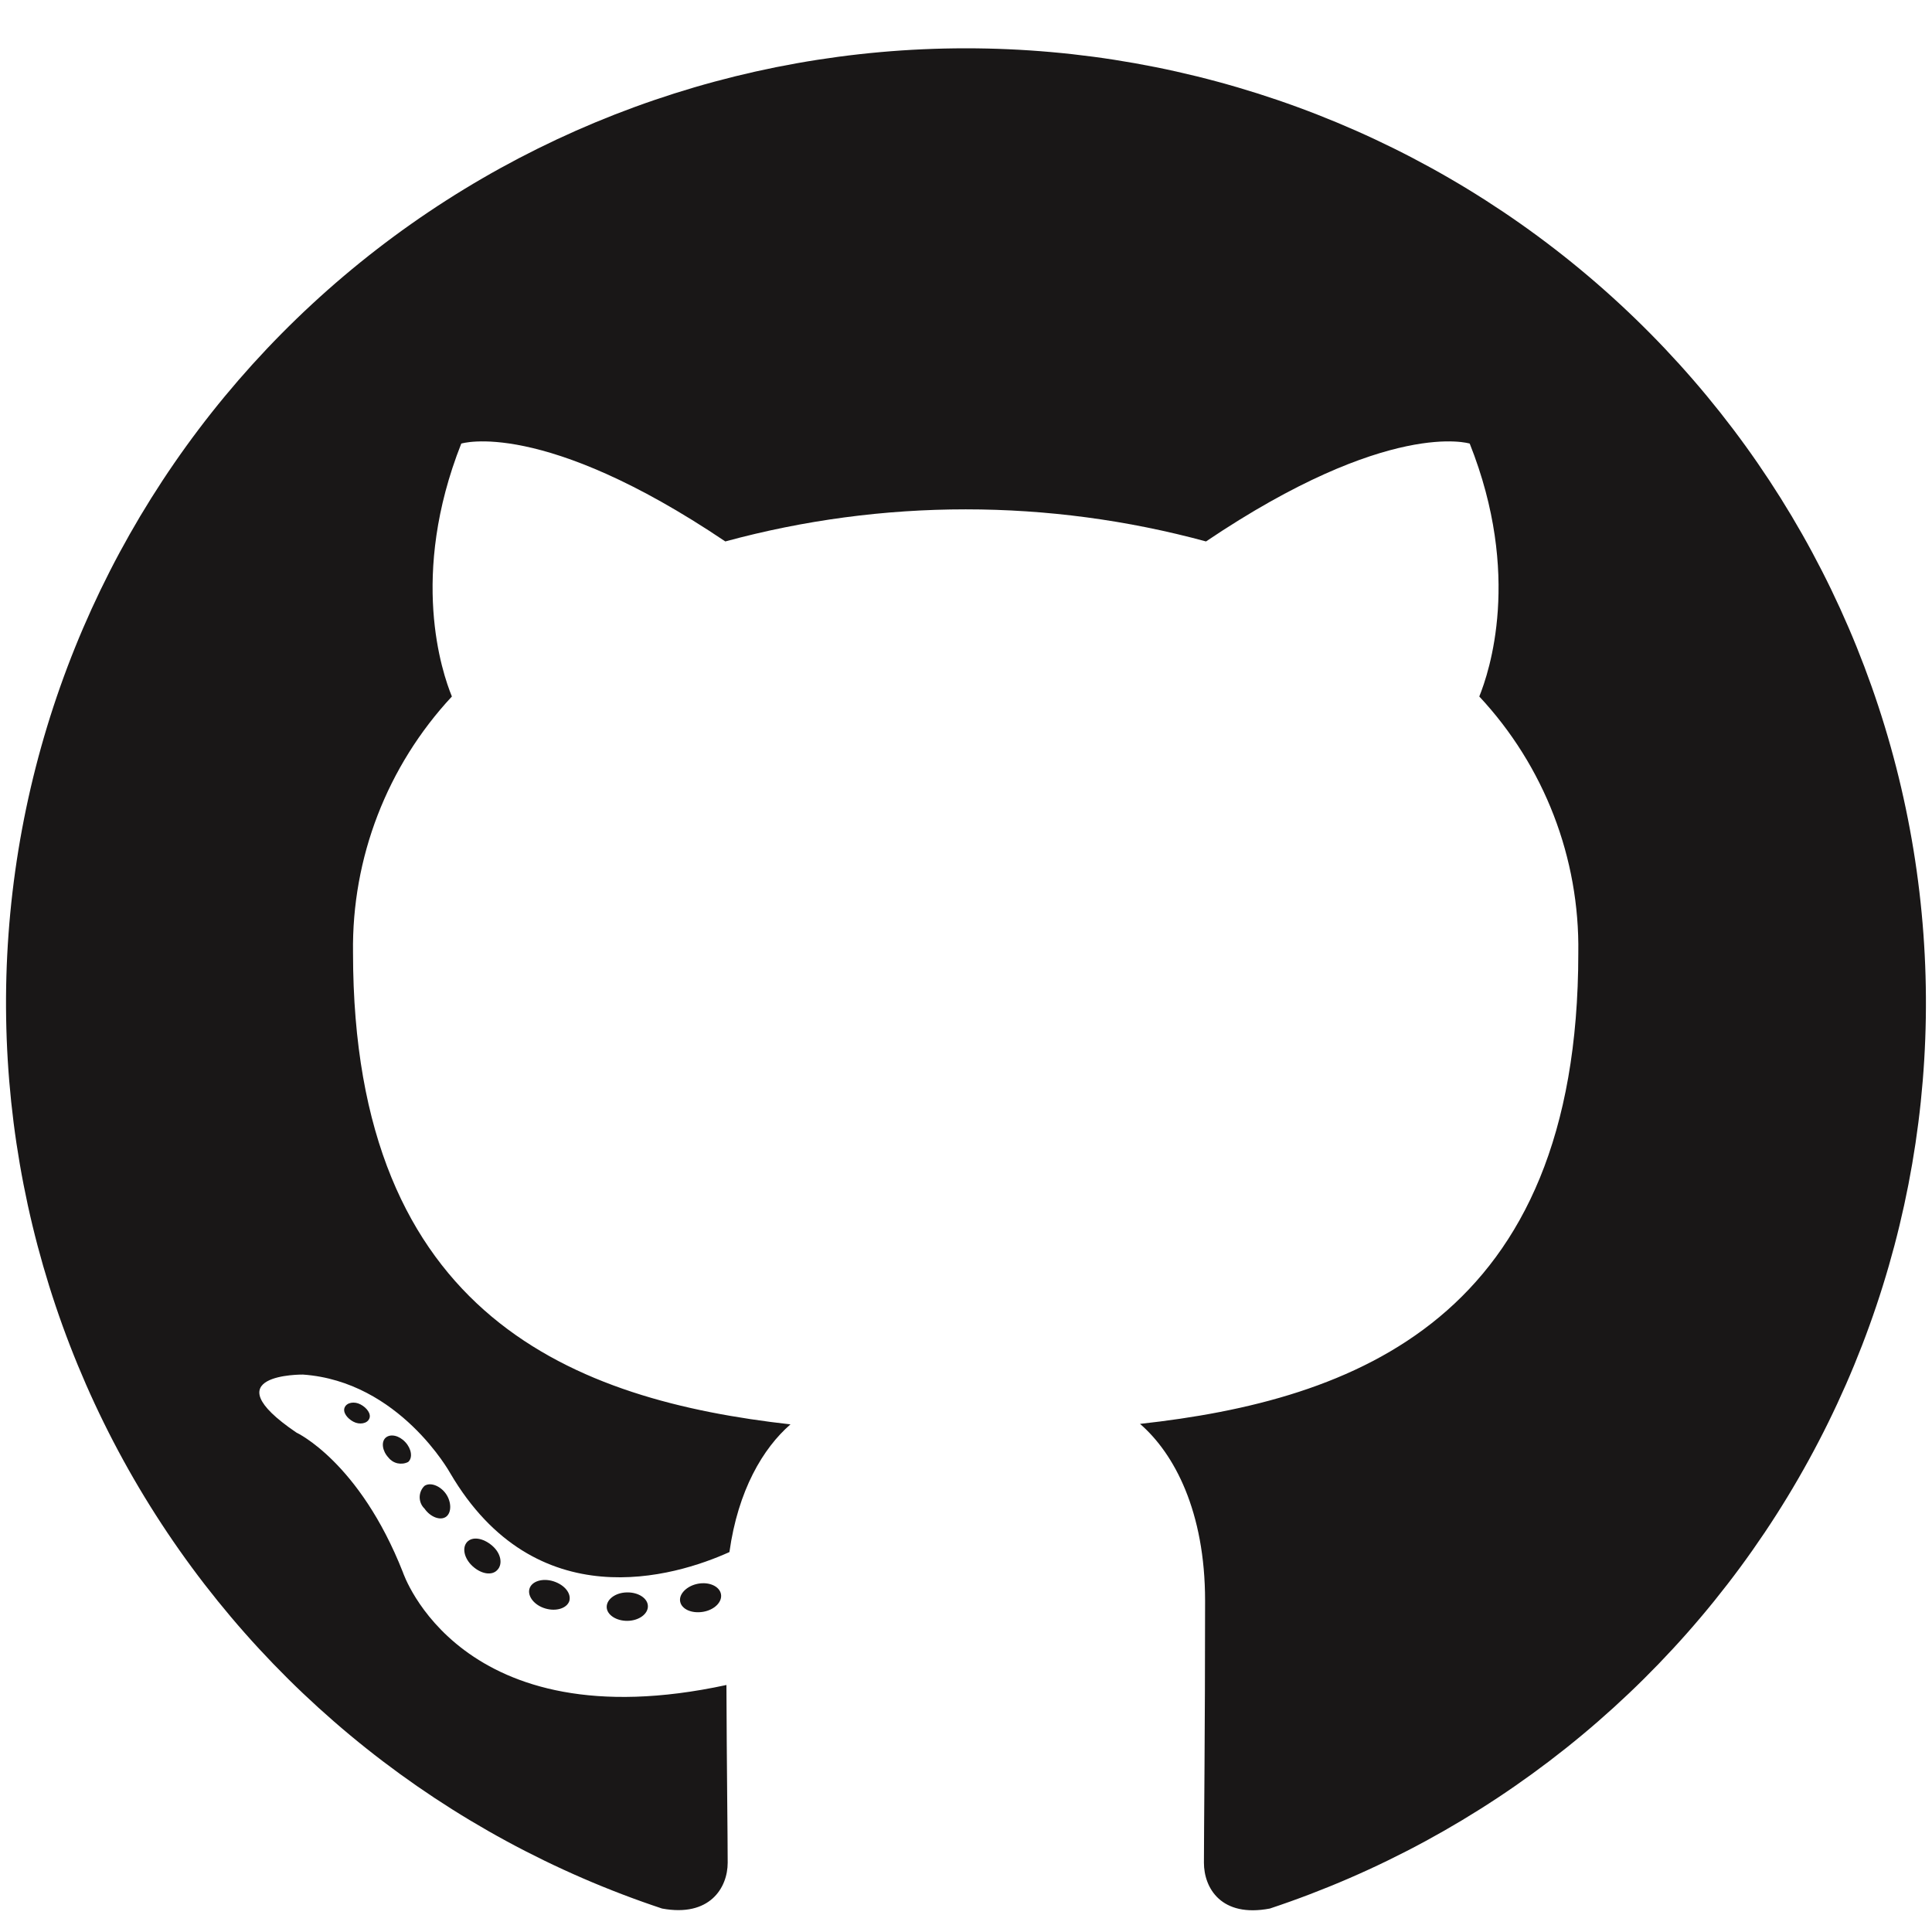 <svg width="40" height="40" viewBox="0 0 40 40" fill="none" xmlns="http://www.w3.org/2000/svg">
<path fill-rule="evenodd" clip-rule="evenodd" d="M19.993 1C15.275 1.002 10.711 2.674 7.118 5.715C3.525 8.756 1.137 12.968 0.381 17.599C-0.374 22.23 0.551 26.977 2.992 30.992C5.434 35.007 9.231 38.027 13.707 39.514C14.694 39.697 15.066 39.085 15.066 38.565C15.066 38.044 15.046 36.535 15.04 34.886C9.511 36.081 8.342 32.553 8.342 32.553C7.44 30.262 6.137 29.66 6.137 29.66C4.334 28.436 6.272 28.459 6.272 28.459C8.27 28.6 9.32 30.498 9.32 30.498C11.09 33.518 13.97 32.645 15.102 32.134C15.28 30.855 15.797 29.984 16.366 29.49C11.949 28.992 7.309 27.297 7.309 19.725C7.281 17.761 8.014 15.862 9.356 14.42C9.152 13.923 8.471 11.914 9.55 9.184C9.55 9.184 11.219 8.654 15.017 11.21C18.274 10.324 21.712 10.324 24.969 11.21C28.764 8.654 30.429 9.184 30.429 9.184C31.512 11.907 30.831 13.916 30.627 14.42C31.973 15.862 32.707 17.765 32.677 19.732C32.677 27.32 28.027 28.992 23.603 29.48C24.314 30.095 24.95 31.296 24.95 33.142C24.95 35.786 24.926 37.913 24.926 38.565C24.926 39.091 25.285 39.707 26.292 39.514C30.768 38.027 34.566 35.006 37.008 30.991C39.449 26.975 40.374 22.227 39.617 17.596C38.86 12.965 36.471 8.752 32.877 5.711C29.283 2.671 24.718 1.001 20 1H19.993Z" fill="#191717"/>
<path d="M7.644 29.375C7.601 29.474 7.443 29.503 7.315 29.434C7.187 29.366 7.091 29.238 7.137 29.137C7.183 29.035 7.338 29.009 7.466 29.078C7.595 29.146 7.693 29.277 7.644 29.375Z" fill="#191717"/>
<path d="M8.45 30.269C8.382 30.303 8.304 30.312 8.23 30.296C8.155 30.279 8.089 30.237 8.042 30.177C7.914 30.04 7.888 29.85 7.986 29.765C8.085 29.68 8.263 29.719 8.391 29.857C8.52 29.994 8.549 30.184 8.45 30.269Z" fill="#191717"/>
<path d="M9.234 31.404C9.112 31.489 8.905 31.404 8.789 31.234C8.757 31.204 8.732 31.167 8.715 31.127C8.698 31.086 8.689 31.043 8.689 30.998C8.689 30.954 8.698 30.911 8.715 30.87C8.732 30.83 8.757 30.793 8.789 30.763C8.911 30.681 9.118 30.763 9.234 30.93C9.349 31.097 9.352 31.319 9.234 31.404Z" fill="#191717"/>
<path d="M10.297 32.504C10.188 32.625 9.968 32.592 9.787 32.429C9.606 32.265 9.563 32.042 9.671 31.925C9.78 31.807 10.001 31.84 10.188 32C10.376 32.16 10.412 32.386 10.297 32.504Z" fill="#191717"/>
<path d="M11.788 33.145C11.738 33.299 11.514 33.368 11.291 33.302C11.067 33.237 10.919 33.054 10.961 32.897C11.004 32.739 11.231 32.667 11.459 32.739C11.686 32.812 11.83 32.985 11.788 33.145Z" fill="#191717"/>
<path d="M13.414 33.257C13.414 33.417 13.229 33.554 12.992 33.558C12.755 33.561 12.561 33.43 12.561 33.27C12.561 33.109 12.745 32.972 12.982 32.969C13.219 32.965 13.414 33.093 13.414 33.257Z" fill="#191717"/>
<path d="M14.927 33.005C14.957 33.165 14.792 33.332 14.556 33.371C14.319 33.41 14.111 33.316 14.082 33.158C14.052 33.001 14.223 32.831 14.453 32.789C14.684 32.746 14.898 32.844 14.927 33.005Z" fill="#191717"/>
</svg>
